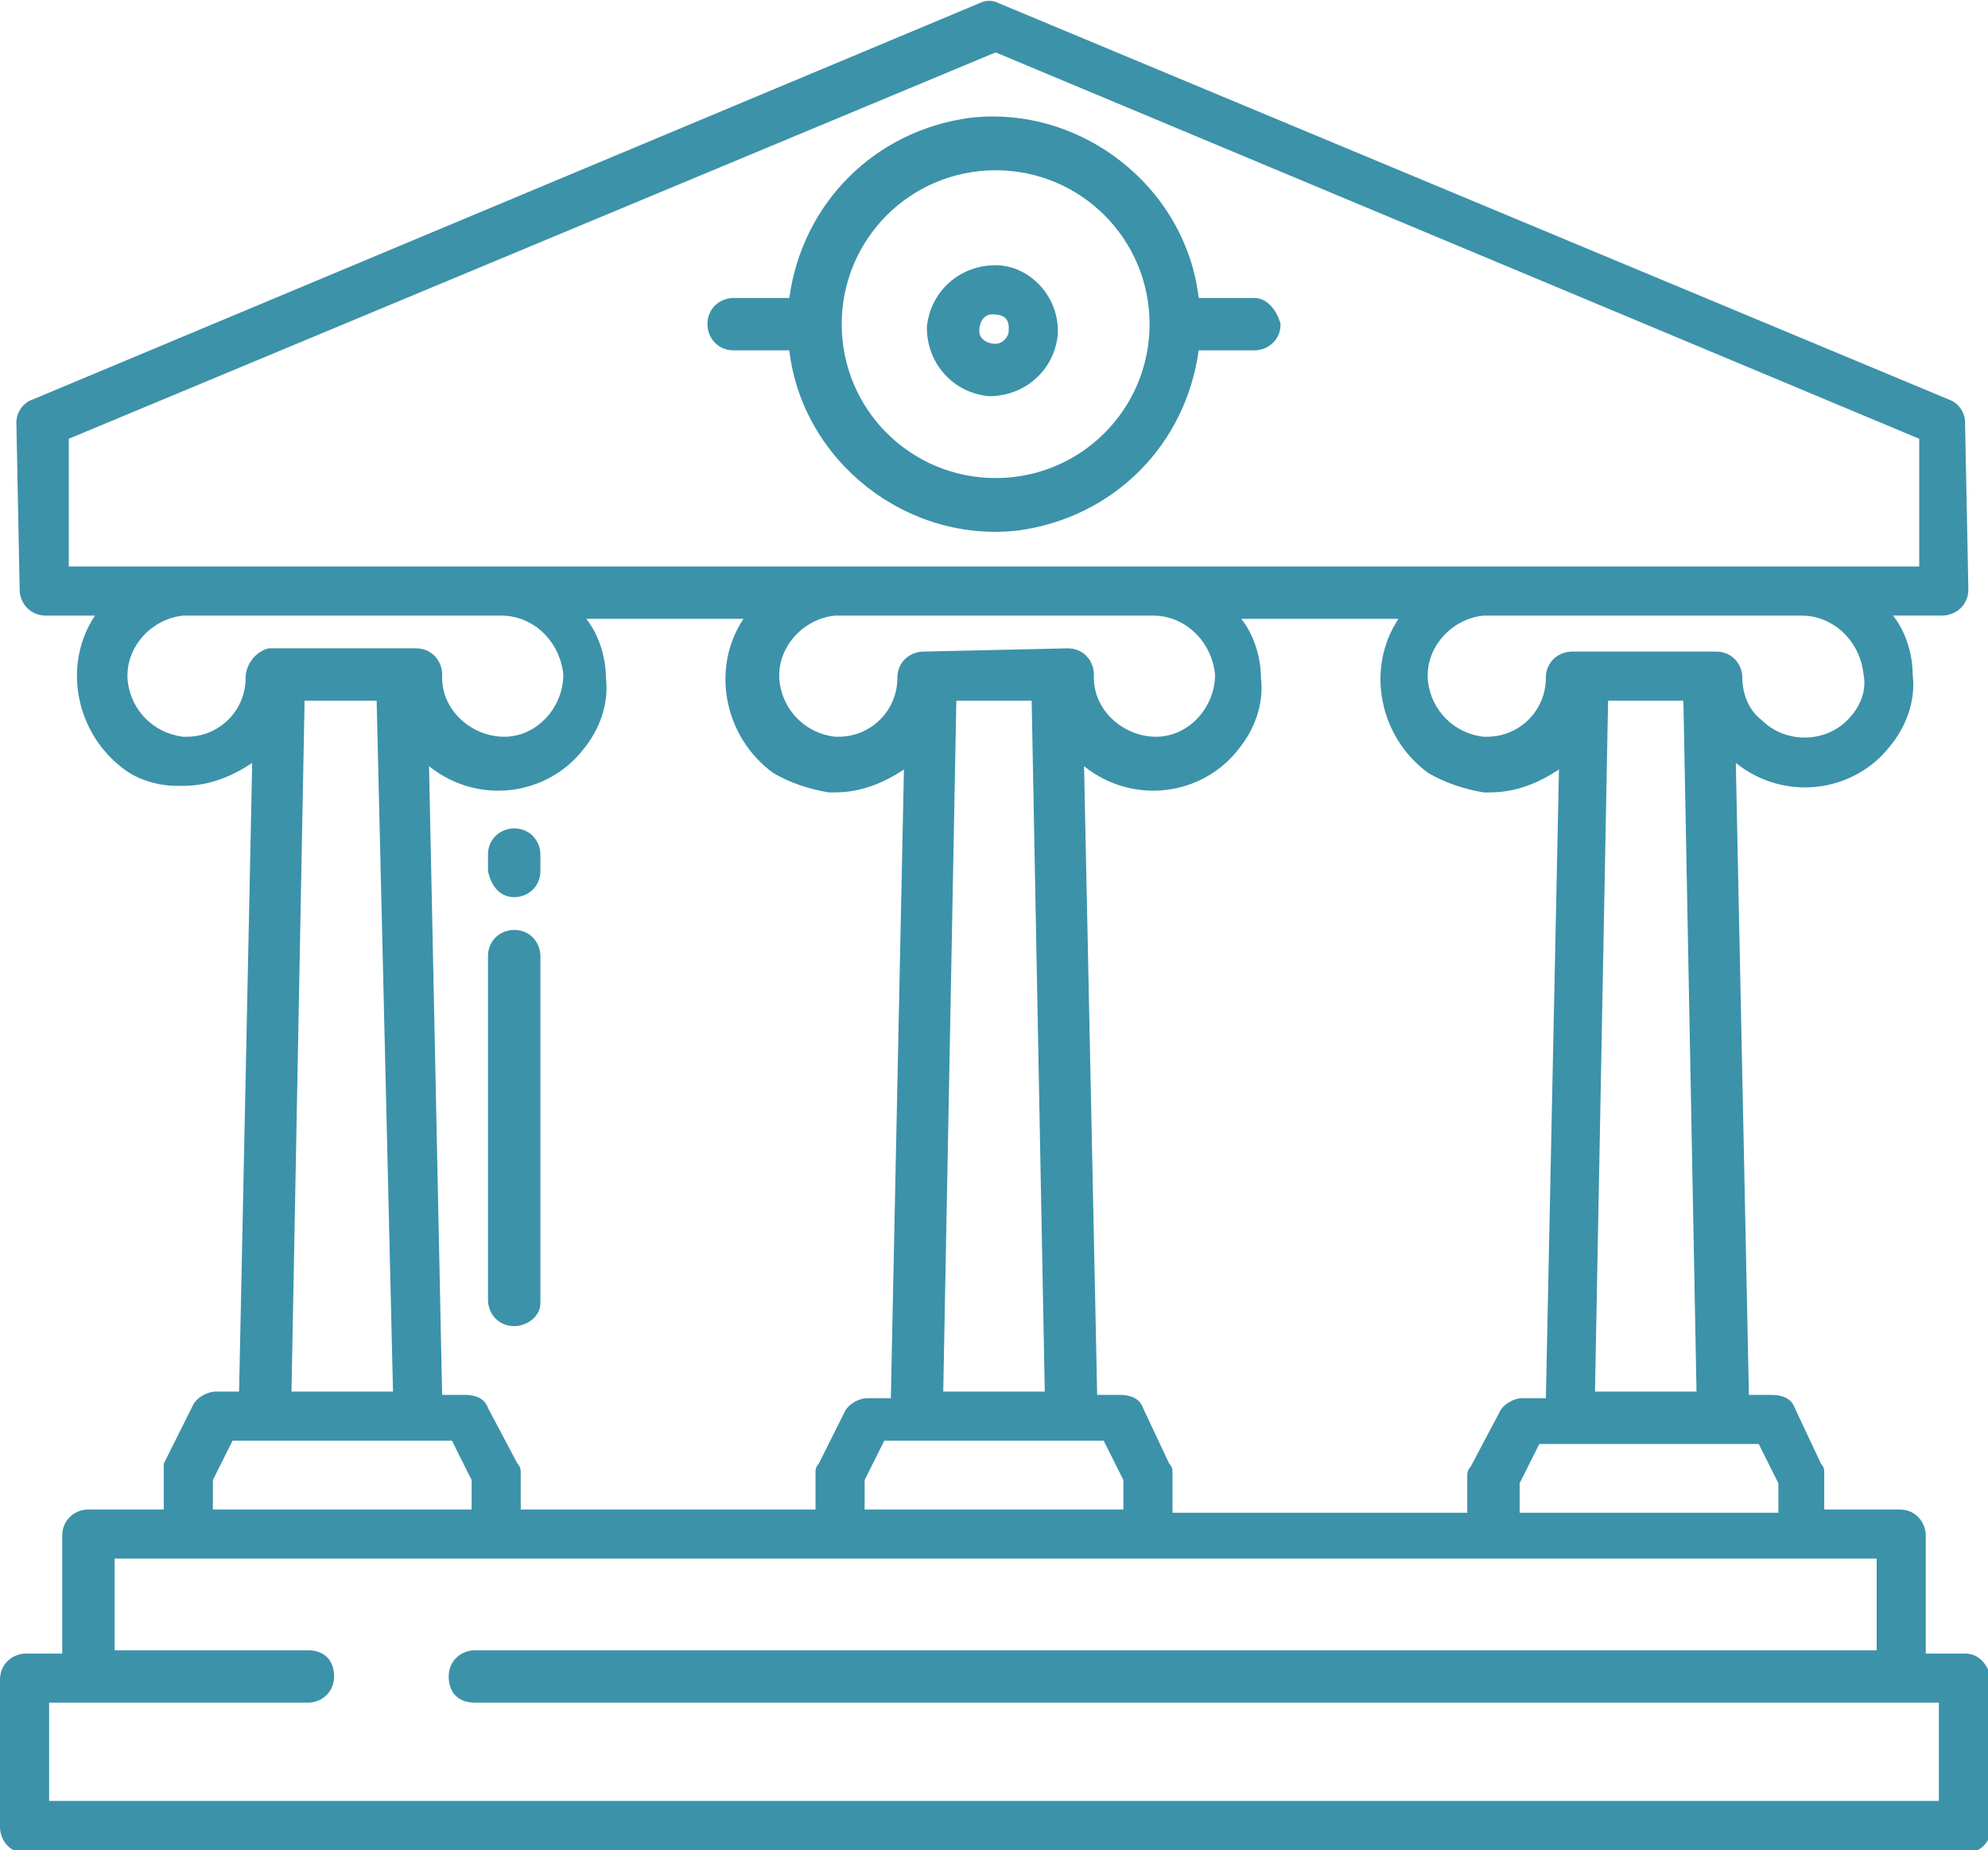 <?xml version="1.0" encoding="utf-8"?>
<!-- Generator: Adobe Illustrator 26.0.2, SVG Export Plug-In . SVG Version: 6.00 Build 0)  -->
<svg version="1.1" id="Capa_1" xmlns="http://www.w3.org/2000/svg" xmlns:xlink="http://www.w3.org/1999/xlink" x="0px" y="0px"
	 viewBox="0 0 60.7 56.5" style="enable-background:new 0 0 60.7 56.5;" xml:space="preserve">
<style type="text/css">
	.st0{fill:#3C92A9;}
</style>
<g>
	<path class="st0" d="M30.4,8.1c-1.1,0-2,0.8-2.1,1.9c0,1.1,0.8,2,1.9,2.1c1.1,0,2-0.8,2.1-1.9c0,0,0,0,0-0.1
		C32.3,9,31.4,8.1,30.4,8.1z M30.4,10.5c-0.2,0-0.5-0.1-0.5-0.4c0-0.2,0.1-0.5,0.4-0.5s0.5,0.1,0.5,0.4c0,0,0,0,0,0.1
		C30.8,10.3,30.6,10.5,30.4,10.5z"/>
	<path class="st0" d="M38.3,9.1h-1.7c-0.4-3.4-3.6-5.9-7-5.5c-2.9,0.4-5.1,2.6-5.5,5.5h-1.7c-0.4,0-0.8,0.3-0.8,0.8
		c0,0.4,0.3,0.8,0.8,0.8h1.7c0.4,3.4,3.6,5.9,7,5.5c2.9-0.4,5.1-2.6,5.5-5.5h1.7c0.4,0,0.8-0.3,0.8-0.8C39,9.5,38.7,9.1,38.3,9.1z
		 M30.4,14.6c-2.6,0-4.7-2.1-4.7-4.7s2.1-4.7,4.7-4.7s4.7,2.1,4.7,4.7l0,0C35.1,12.5,33,14.6,30.4,14.6z"/>
	<path class="st0" d="M15.7,27.4c0.4,0,0.8-0.3,0.8-0.8v-0.5c0-0.4-0.3-0.8-0.8-0.8c-0.4,0-0.8,0.3-0.8,0.8l0,0v0.5
		C15,27.1,15.3,27.4,15.7,27.4z"/>
	<path class="st0" d="M16.5,39.8V29.2c0-0.4-0.3-0.8-0.8-0.8c-0.4,0-0.8,0.3-0.8,0.8v10.5c0,0.4,0.3,0.8,0.8,0.8
		C16.1,40.5,16.5,40.2,16.5,39.8z"/>
	<path class="st0" d="M60,50.5h-1.2v-3.6c0-0.4-0.3-0.8-0.8-0.8h-2.3V45c0-0.1,0-0.2-0.1-0.3L54.8,43c-0.1-0.3-0.4-0.4-0.7-0.4h-0.7
		L53,23.3c1.5,1.2,3.6,0.9,4.7-0.5c0.5-0.6,0.8-1.4,0.7-2.2c0-0.6-0.2-1.3-0.6-1.8h1.5c0.4,0,0.8-0.3,0.8-0.8l0,0L60,12.9
		c0-0.3-0.2-0.6-0.5-0.7l-29-12.1c-0.2-0.1-0.4-0.1-0.6,0L1,12.2c-0.3,0.1-0.5,0.4-0.5,0.7L0.6,18c0,0.4,0.3,0.8,0.8,0.8h1.5
		c-1,1.5-0.6,3.6,0.9,4.7c0.4,0.3,1,0.5,1.6,0.5c0.1,0,0.1,0,0.2,0c0.8,0,1.5-0.3,2.1-0.7L7.3,42.5H6.6c-0.3,0-0.6,0.2-0.7,0.4
		L5,44.7c0,0.1,0,0.2,0,0.3v1.1H2.7c-0.4,0-0.8,0.3-0.8,0.8v3.6H0.8c-0.4,0-0.8,0.3-0.8,0.8l0,0v4.5c0,0.4,0.3,0.8,0.8,0.8H60
		c0.4,0,0.8-0.3,0.8-0.8v-4.5C60.7,50.8,60.4,50.5,60,50.5L60,50.5z M53.7,44.1l0.6,1.2v0.9h-7.9v-0.9l0.6-1.2H53.7z M35.7,44.7
		L34.9,43c-0.1-0.3-0.4-0.4-0.7-0.4h-0.7l-0.4-19.2c1.5,1.2,3.6,0.9,4.7-0.5c0.5-0.6,0.8-1.4,0.7-2.2c0-0.6-0.2-1.3-0.6-1.8h4.8
		c-1,1.5-0.6,3.6,0.9,4.7c0.5,0.3,1.1,0.5,1.7,0.6c0.1,0,0.1,0,0.2,0c0.8,0,1.5-0.3,2.1-0.7l-0.4,19.2h-0.7c-0.3,0-0.6,0.2-0.7,0.4
		l-0.9,1.7c-0.1,0.1-0.1,0.2-0.1,0.3v1.1h-9V45C35.8,44.9,35.8,44.8,35.7,44.7L35.7,44.7z M15.8,44.7L14.9,43
		c-0.1-0.3-0.4-0.4-0.7-0.4h-0.7l-0.4-19.2c1.5,1.2,3.6,0.9,4.7-0.5c0.5-0.6,0.8-1.4,0.7-2.2c0-0.6-0.2-1.3-0.6-1.8h4.8
		c-1,1.5-0.6,3.6,0.9,4.7c0.5,0.3,1.1,0.5,1.7,0.6c0.1,0,0.1,0,0.2,0c0.8,0,1.5-0.3,2.1-0.7l-0.4,19.2h-0.7c-0.3,0-0.6,0.2-0.7,0.4
		L25,44.7c-0.1,0.1-0.1,0.2-0.1,0.3v1.1h-9V45C15.9,44.9,15.9,44.8,15.8,44.7L15.8,44.7z M28.2,19.9c-0.4,0-0.8,0.3-0.8,0.8
		c0,1-0.8,1.8-1.8,1.8h-0.1c-0.9-0.1-1.6-0.8-1.7-1.7c-0.1-1,0.7-1.9,1.7-2h0.1h9.6c1,0,1.8,0.8,1.9,1.8c0,1-0.8,1.9-1.8,1.9
		s-1.9-0.8-1.9-1.8c0,0,0,0,0-0.1c0-0.4-0.3-0.8-0.8-0.8L28.2,19.9z M31.9,42.5h-3.1l0.4-21.1h2.3L31.9,42.5z M26.4,45.2L27,44h6.7
		l0.6,1.2v0.9h-7.9V45.2z M48.7,42.5l0.4-21.1h2.3l0.4,21.1H48.7z M56.4,22c-0.7,0.7-1.9,0.7-2.6,0c-0.4-0.3-0.6-0.8-0.6-1.3
		c0-0.4-0.3-0.8-0.8-0.8H48c-0.4,0-0.8,0.3-0.8,0.8c0,1-0.8,1.8-1.8,1.8h-0.1c-0.9-0.1-1.6-0.8-1.7-1.7c-0.1-1,0.7-1.9,1.7-2h0.1H55
		c1,0,1.8,0.8,1.9,1.8C57,21.1,56.8,21.6,56.4,22L56.4,22z M2.1,17.3v-3.9L30.4,1.6l28.2,11.8v3.9L2.1,17.3z M7.5,20.7
		c0,1-0.8,1.8-1.8,1.8H5.6c-0.9-0.1-1.6-0.8-1.7-1.7c-0.1-1,0.7-1.9,1.7-2h0.1h9.6c1,0,1.8,0.8,1.9,1.8c0,1-0.8,1.9-1.8,1.9
		s-1.9-0.8-1.9-1.8c0,0,0,0,0-0.1c0-0.4-0.3-0.8-0.8-0.8H8.2C7.8,19.9,7.5,20.3,7.5,20.7z M12,42.5H8.9l0.4-21.1h2.2L12,42.5z
		 M6.5,45.2L7.1,44h6.7l0.6,1.2v0.9H6.5V45.2z M59.2,55H1.5v-3h7.9c0.4,0,0.8-0.3,0.8-0.8s-0.3-0.8-0.8-0.8H3.5v-2.8h53.8v2.8H14.5
		c-0.4,0-0.8,0.3-0.8,0.8S14,52,14.5,52h44.7V55z"/>
</g>
</svg>

